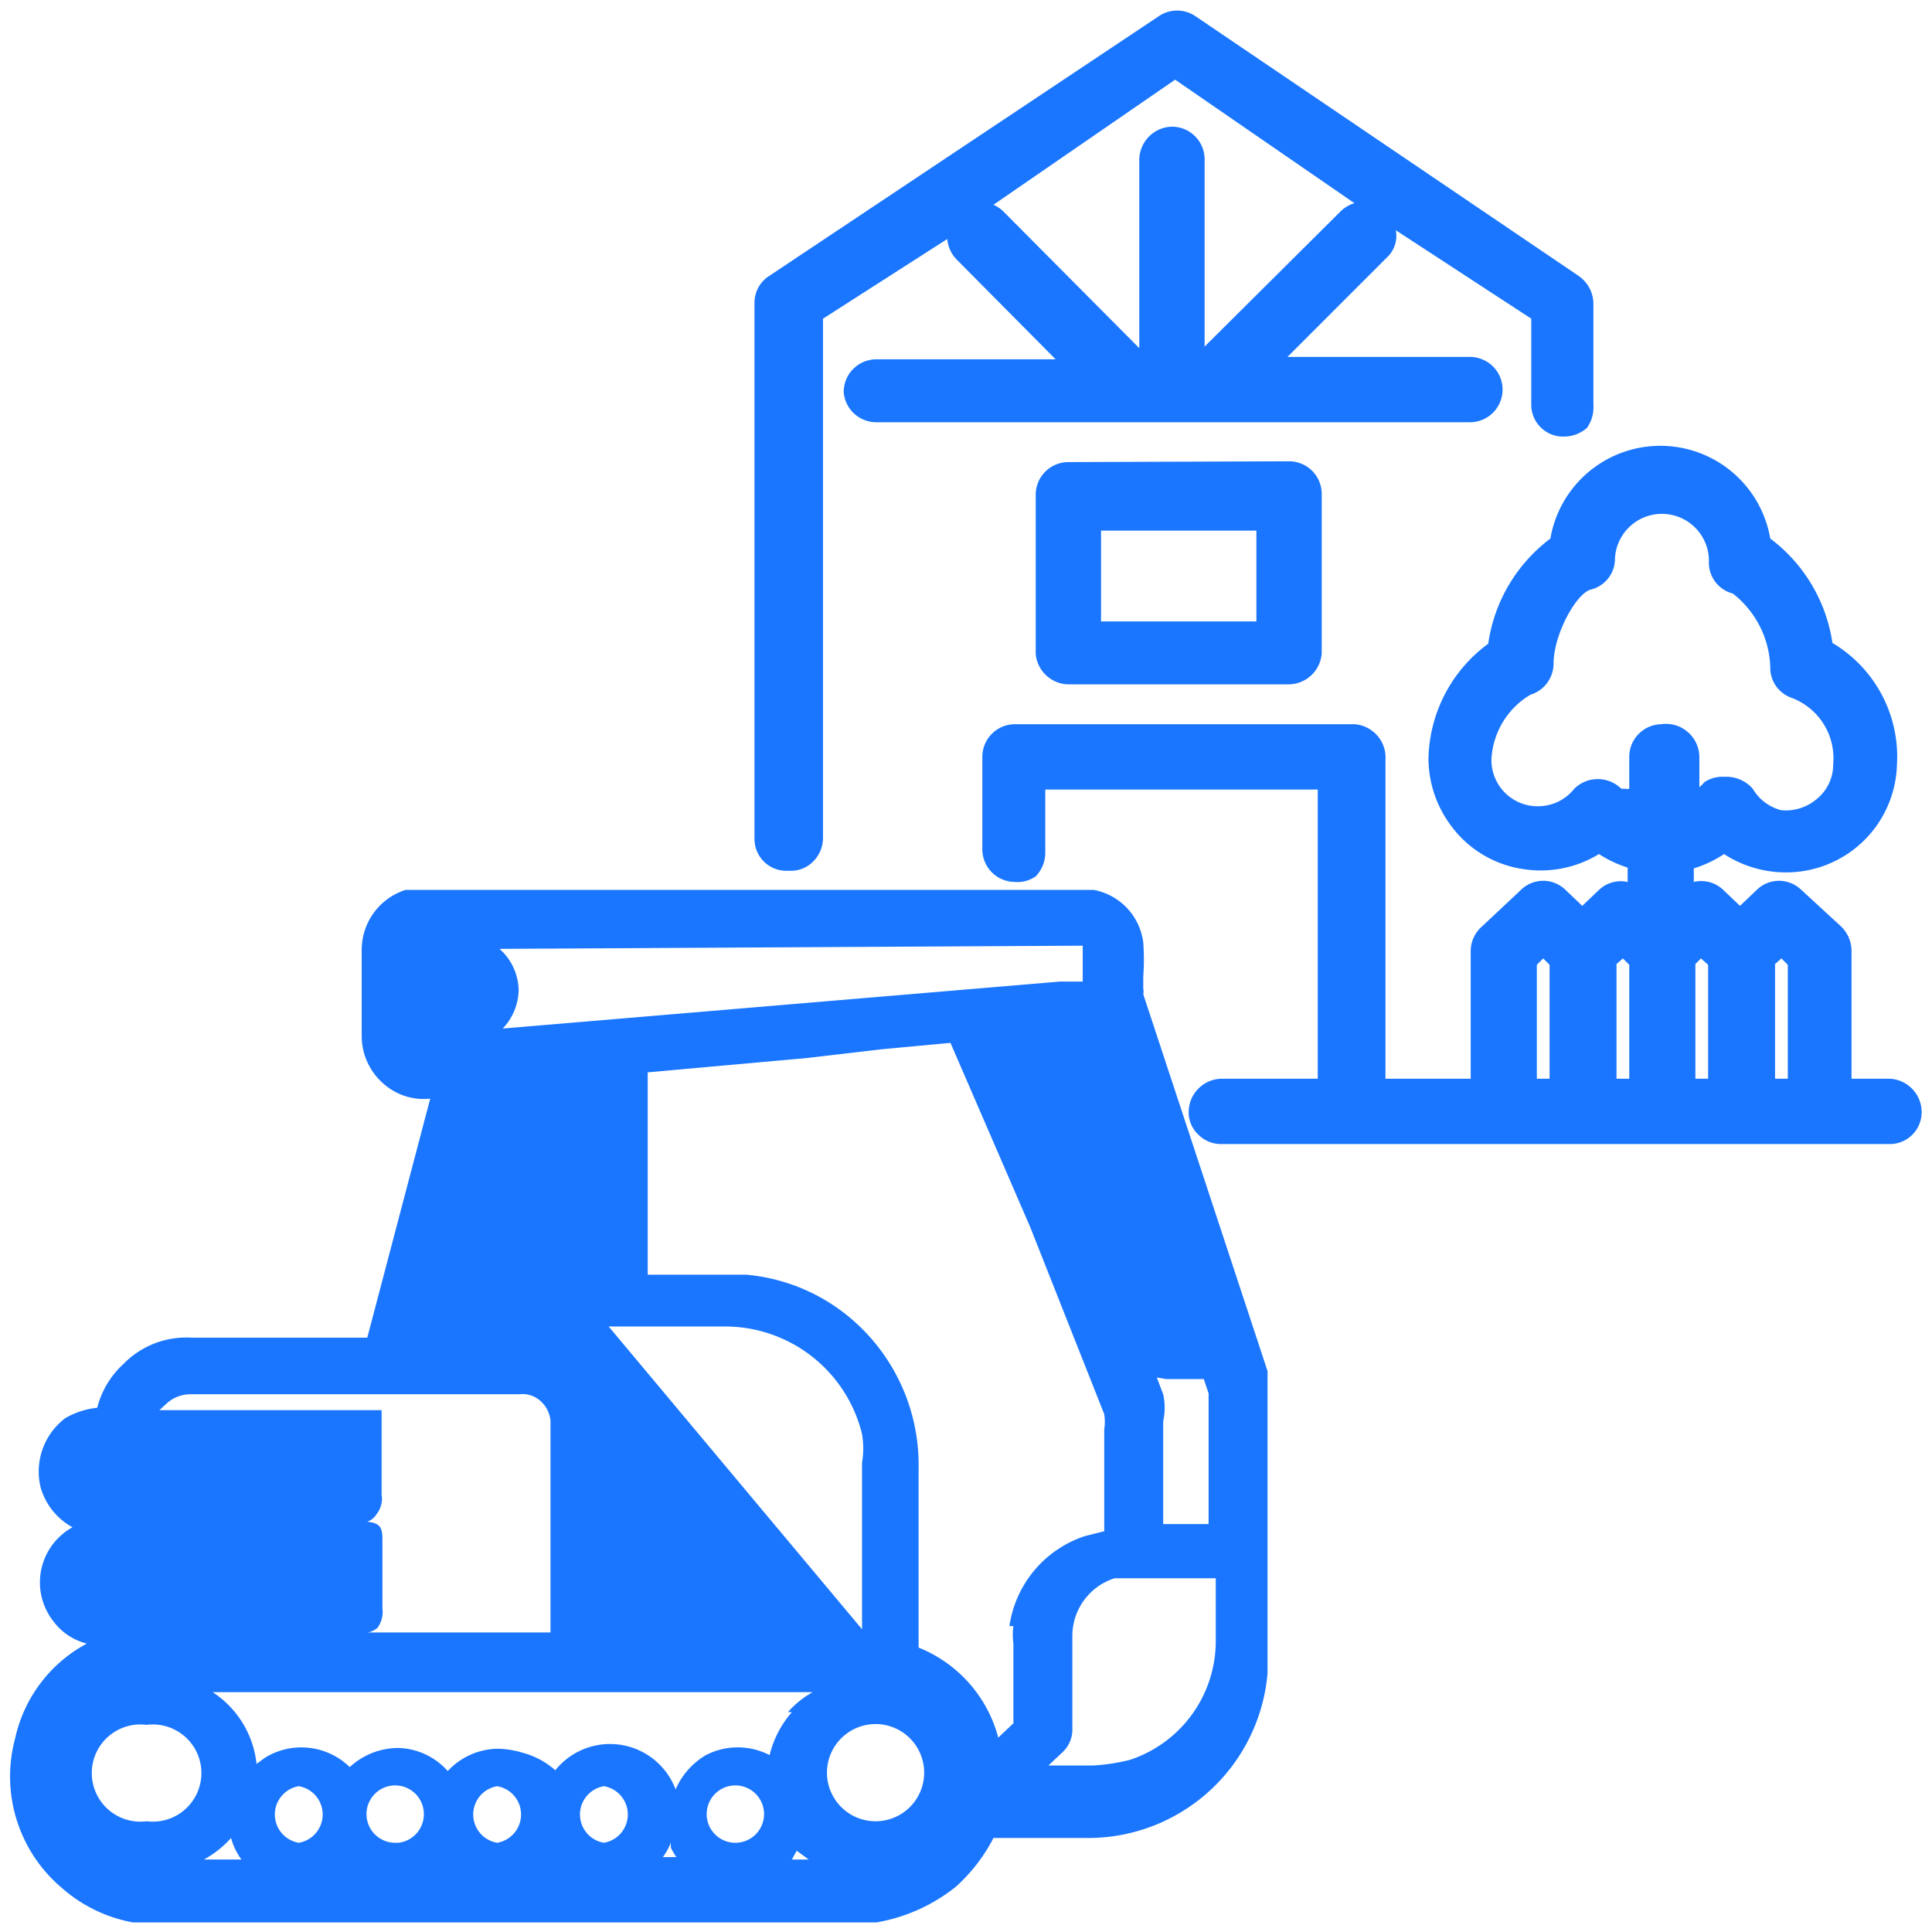 <svg id="Слой_1" data-name="Слой 1" xmlns="http://www.w3.org/2000/svg" width="24.25" height="24.25" viewBox="0 0 24.25 24.25"><defs><style>.cls-1{fill:#1a76ff;}</style></defs><title>3712-3812 правка</title><path class="cls-1" d="M15.91,17.21l-1.56-4.73a.16.16,0,0,0,0-.07v-.15a3.08,3.08,0,0,0,0-.43.77.77,0,0,0-.62-.66H5.09a.79.79,0,0,0-.55.76V13a.79.79,0,0,0,.26.59.76.76,0,0,0,.6.2h0l-.79,3H2.4a1.1,1.1,0,0,0-.85.33,1.12,1.12,0,0,0-.33.55,1,1,0,0,0-.4.13.84.84,0,0,0-.31.87.83.83,0,0,0,.4.5.79.79,0,0,0-.24,1.18.75.75,0,0,0,.42.28,1.78,1.78,0,0,0-.9,1.19,1.83,1.83,0,0,0,.59,1.88,1.85,1.85,0,0,0,.89.43H11a2.19,2.19,0,0,0,1-.45,2.16,2.16,0,0,0,.47-.61h1.2A2.26,2.26,0,0,0,15.91,21Zm-1.27.1h.47l.06.18v1.64H14.6V17.84a.79.79,0,0,0,0-.34l-.08-.21Zm-1.05-5.44,0,.45h-.28l-7,.59a.72.72,0,0,0,.2-.48.71.71,0,0,0-.24-.52ZM2.11,17.6a.45.45,0,0,1,.29-.1H6.52a.34.34,0,0,1,.28.1.38.38,0,0,1,.11.23v2.66H4.53a.25.25,0,0,0,.21-.06.34.34,0,0,0,.06-.24v-.83c0-.16,0-.24-.19-.26A.23.23,0,0,0,4.73,19a.31.31,0,0,0,.06-.24V17.7H2Zm-.27,5.26a.61.61,0,1,1,0-1.21.61.61,0,1,1,0,1.21Zm.72.48a1.27,1.27,0,0,0,.34-.27.84.84,0,0,0,.13.27Zm1.19-.21a.36.36,0,0,1,0-.71.36.36,0,0,1,0,.71Zm1.22,0a.36.36,0,1,1,.35-.35A.36.36,0,0,1,5,23.13Zm1.27,0a.36.36,0,0,1,0-.71.36.36,0,0,1,0,.71Zm1.34,0a.36.36,0,0,1,0-.71.36.36,0,0,1,0,.71Zm.74.18a.81.81,0,0,0,.1-.18l0,.06a.75.75,0,0,0,.07.12Zm.92-.18a.36.36,0,1,1,.35-.35A.36.36,0,0,1,9.24,23.13Zm.7.21.06-.11.15.11Zm0-1.85a1.27,1.27,0,0,0-.28.54.87.87,0,0,0-.8,0,.93.93,0,0,0-.38.43.88.88,0,0,0-1.51-.24A1,1,0,0,0,6.56,22h0a1.13,1.13,0,0,0-.32-.05.87.87,0,0,0-.62.28A.86.86,0,0,0,5,21.94a.9.9,0,0,0-.61.24.87.87,0,0,0-1.06-.12l-.11.08a1.23,1.23,0,0,0-.55-.9h7.53A1.16,1.16,0,0,0,9.89,21.49ZM7.64,16.65H9.08A1.77,1.77,0,0,1,10.82,18a1.09,1.09,0,0,1,0,.36v2.09ZM11,22.86a.61.61,0,1,1,.6-.61A.61.61,0,0,1,11,22.86Zm1.72-2.45a.81.81,0,0,0,0,.22v1l-.19.18a1.68,1.68,0,0,0-1-1.13V18.43a2.41,2.41,0,0,0-.77-1.81A2.35,2.35,0,0,0,9.37,16H8.13V13.46l2-.18.94-.11.86-.08,1,2.31.93,2.35a.6.6,0,0,1,0,.19v1.28l-.24.06A1.4,1.4,0,0,0,12.67,20.41Zm1.21-1.1h0v0Zm1.33,1.3a1.57,1.57,0,0,1-1.08,1.48,2.44,2.44,0,0,1-.46.07h-.56l.18-.17a.39.39,0,0,0,.12-.3V20.53a.76.76,0,0,1,.53-.72h1.27Z"/><path class="cls-1" d="M9.87,10.93h.05a.39.39,0,0,0,.28-.11.42.42,0,0,0,.13-.3V4l1.56-1a.42.42,0,0,0,.12.26l1.24,1.25H11a.41.41,0,0,0-.41.41A.41.41,0,0,0,11,5.3h7.45a.41.41,0,0,0,.41-.41.41.41,0,0,0-.41-.41H16.16l1.25-1.25a.37.37,0,0,0,.11-.34L19.22,4V5.08a.4.4,0,0,0,.41.4h0a.44.44,0,0,0,.29-.11A.45.45,0,0,0,20,5.08V3.8a.43.43,0,0,0-.19-.34L15,.2a.41.41,0,0,0-.45,0L9.66,3.46a.4.4,0,0,0-.19.34v6.73A.4.4,0,0,0,9.87,10.93ZM14.75,1,17,2.55a.42.42,0,0,0-.17.1l-1.71,1.7V2a.41.41,0,0,0-.41-.41.42.42,0,0,0-.41.41V4.37L12.59,2.65a.42.42,0,0,0-.12-.08Z"/><path class="cls-1" d="M13.41,5.8a.41.41,0,0,0-.41.41v2a.42.42,0,0,0,.41.38h2.77a.42.42,0,0,0,.41-.39v-2a.41.41,0,0,0-.41-.41Zm2.36,2H13.82V6.66h1.95Z"/><path class="cls-1" d="M23.72,13.54h-.48V11.93a.43.43,0,0,0-.13-.3l-.5-.46a.4.4,0,0,0-.56,0l-.21.2-.21-.2a.4.4,0,0,0-.37-.1V10.9a1.46,1.46,0,0,0,.38-.18,1.42,1.42,0,0,0,.77.23h0A1.39,1.39,0,0,0,23.81,9.6,1.66,1.66,0,0,0,23,8.07a2,2,0,0,0-.78-1.31,1.4,1.4,0,0,0-2.76,0,2,2,0,0,0-.78,1.32,1.83,1.83,0,0,0-.75,1.44,1.41,1.41,0,0,0,.28.84,1.37,1.37,0,0,0,.92.55,1.4,1.4,0,0,0,.94-.19,1.49,1.49,0,0,0,.36.17v.18a.4.4,0,0,0-.36.1l-.21.2-.21-.2a.4.4,0,0,0-.56,0l-.49.46a.41.41,0,0,0-.14.3v1.61H17.39v-4A.42.42,0,0,0,17,9.09H12.74a.41.41,0,0,0-.41.41v1.16a.41.41,0,0,0,.41.41h0A.4.4,0,0,0,13,11a.43.43,0,0,0,.12-.29V9.91h3.42v3.63H15.33a.42.42,0,0,0-.41.41.38.38,0,0,0,.12.29.4.4,0,0,0,.29.12h8.39a.4.4,0,0,0,.4-.41A.42.42,0,0,0,23.72,13.54Zm-4.27,0h-.16V12.11l.08-.08.08.08Zm1,0h-.16V12.1l.08-.07.08.08Zm.41-4.45a.41.41,0,0,0-.41.41v.4a.1.1,0,0,1-.05,0l-.05,0a.42.42,0,0,0-.59,0,.58.58,0,0,1-.46.22h0a.58.58,0,0,1-.58-.58,1,1,0,0,1,.49-.82.41.41,0,0,0,.29-.39c0-.37.29-.89.47-.93a.4.4,0,0,0,.3-.36.59.59,0,0,1,1.18,0,.4.4,0,0,0,.3.41,1.22,1.22,0,0,1,.47.92.4.4,0,0,0,.27.39.81.81,0,0,1,.52.83.56.56,0,0,1-.22.45.6.6,0,0,1-.43.13A.58.58,0,0,1,22,9.9a.44.44,0,0,0-.32-.15h-.05a.4.4,0,0,0-.24.07l0,0a.34.34,0,0,1-.06.06V9.5A.42.42,0,0,0,20.85,9.09Zm.58,4.45h-.16V12.1l.07-.07.09.08Zm1,0h-.16V12.1l.08-.07.08.08Z"/></svg>
